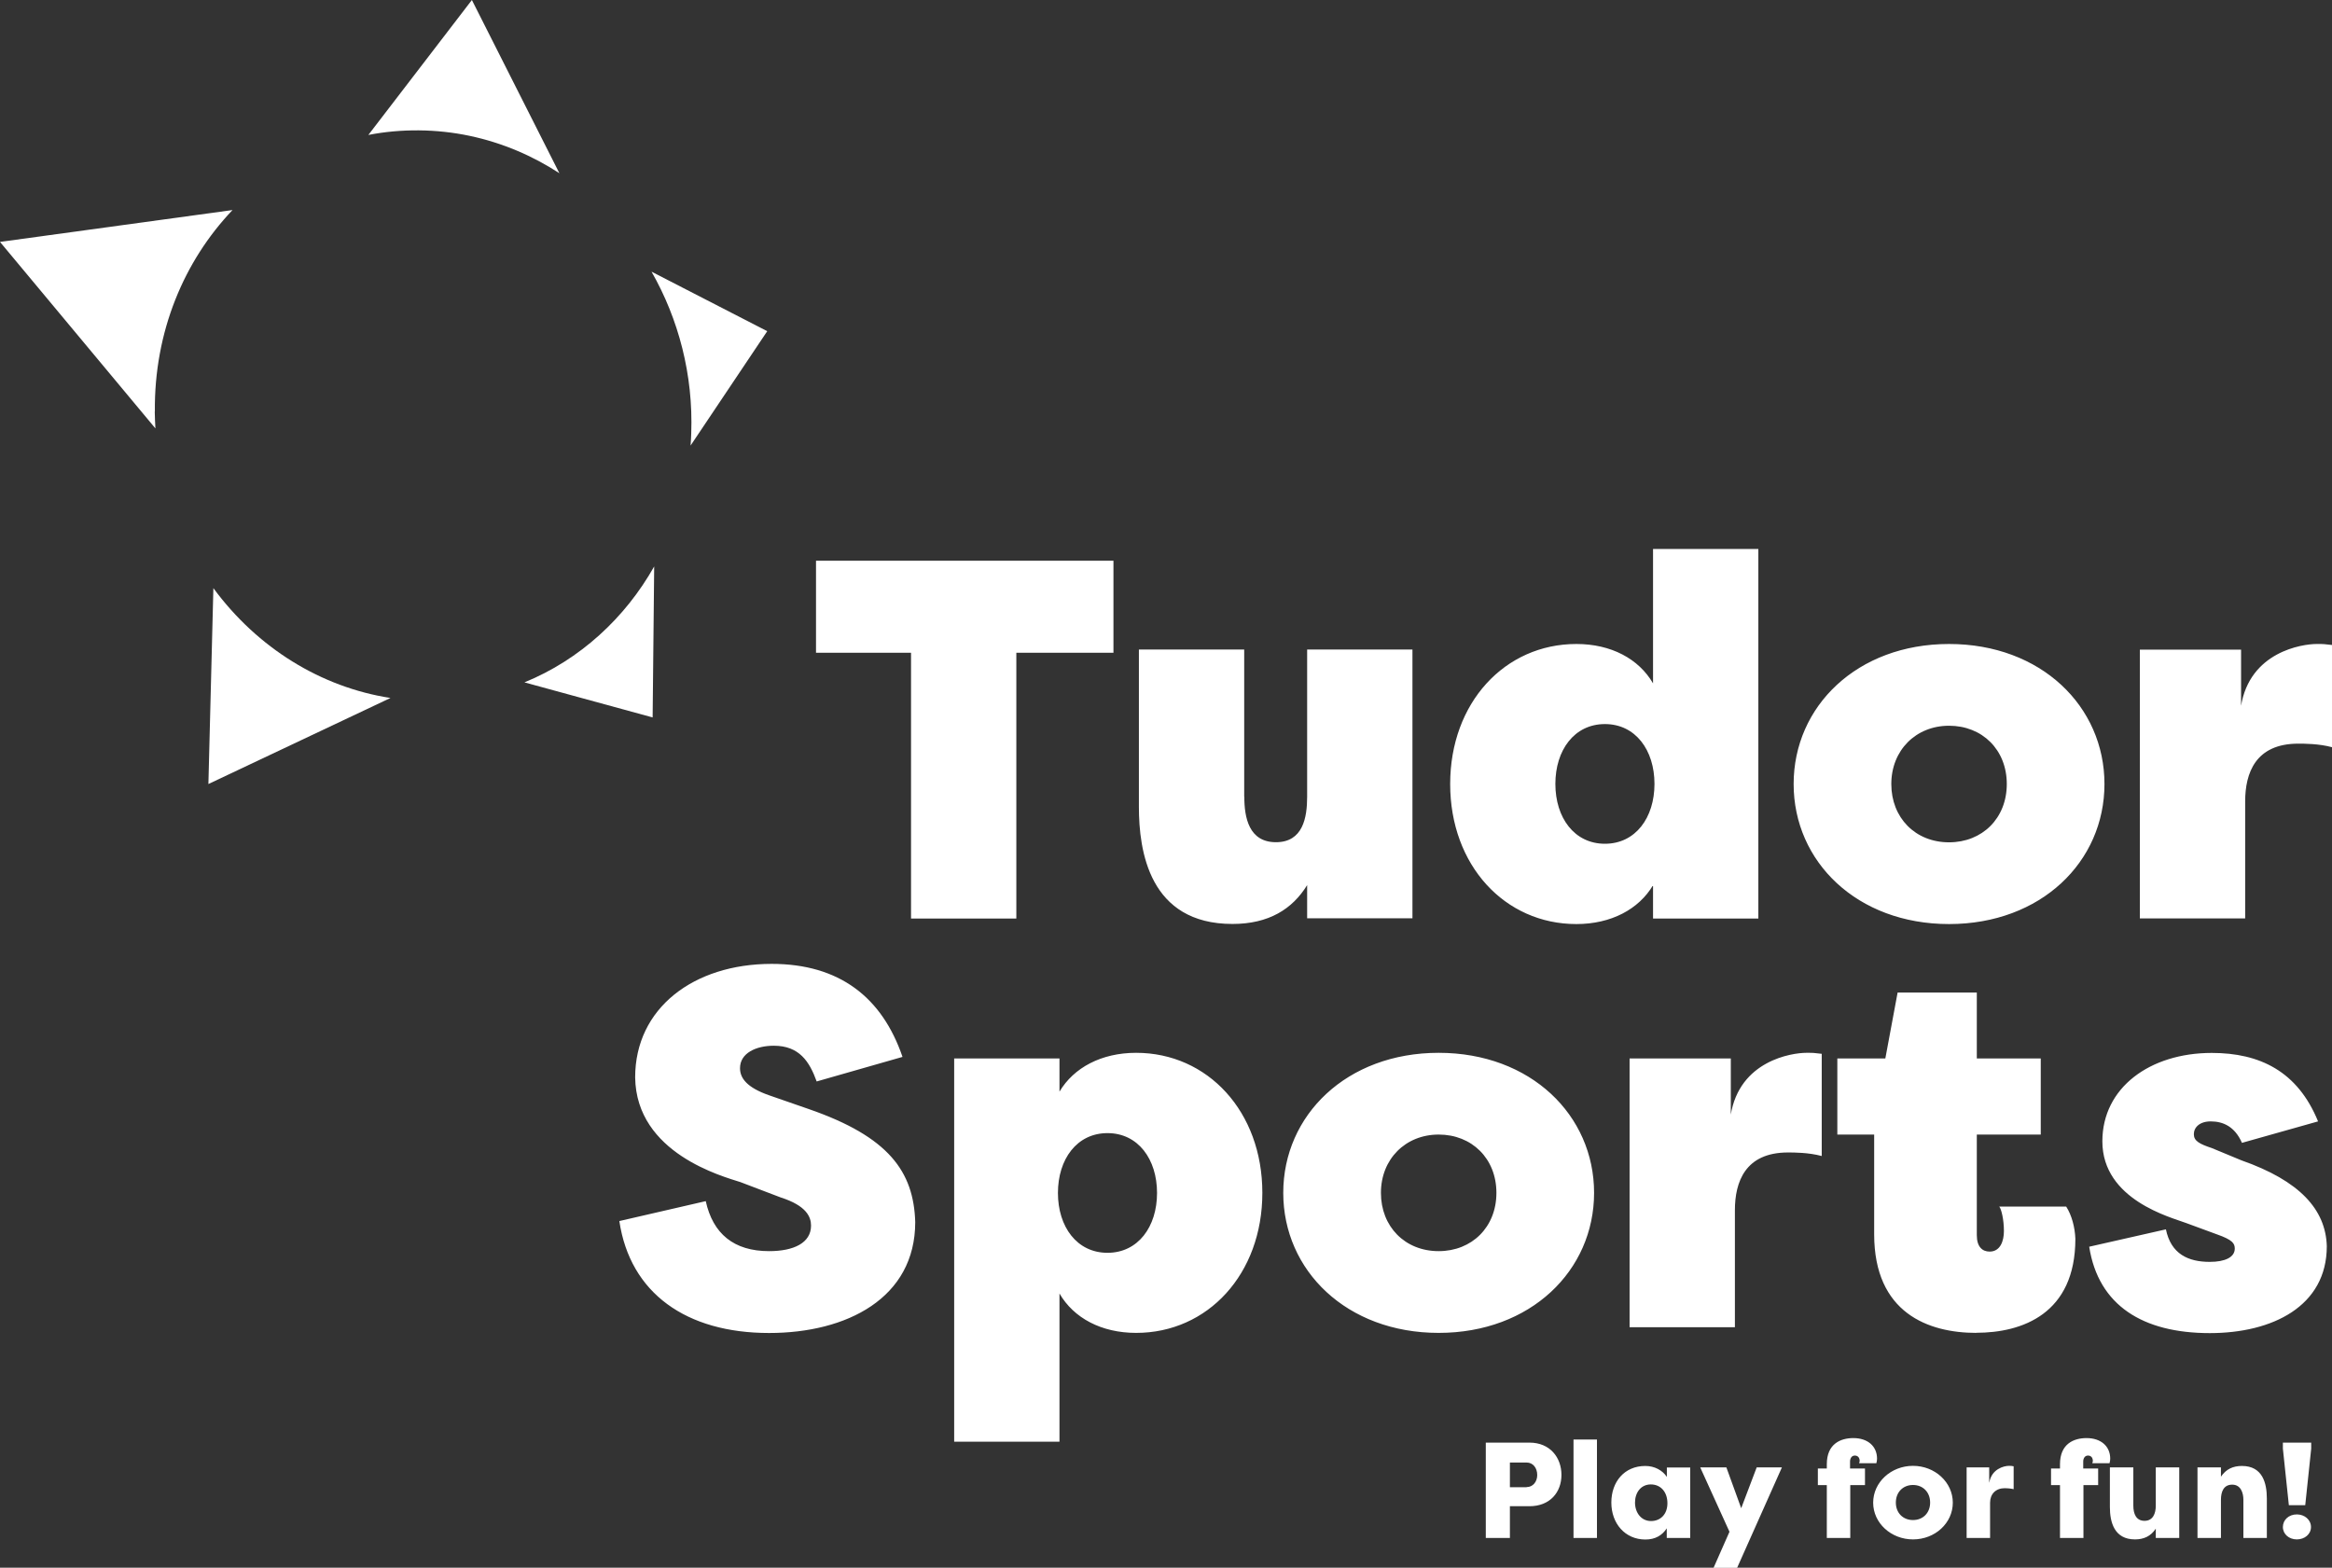 <?xml version="1.0" encoding="UTF-8"?>
<svg xmlns="http://www.w3.org/2000/svg" id="Logo" version="1.1" viewBox="0 0 210.82 141.73">
  <rect x="0" y="0" width="210.82" height="141.73" fill="#333333" stroke="none"/>
  <defs>
    <style>
      .cls-1 {
        fill: #fff;
        stroke-width: 0px;
      }
    </style>
  </defs>
  <path class="cls-1" d="M100.66,50.69v8.32h-8.78v24.03h-9.52v-24.03h-8.59v-8.32h26.89ZM112.49,72.03c0,1.89.42,4.11,2.86,4.11s2.82-2.22,2.82-4.11v-13.31h9.52v24.3h-9.52v-3c-1.34,2.17-3.47,3.51-6.75,3.51-7.53,0-8.46-6.61-8.46-10.58v-14.23h9.52v13.31ZM149.44,80.03c-1.29,2.17-3.79,3.51-6.93,3.51-6.47,0-11.41-5.31-11.41-12.66s4.94-12.66,11.41-12.66c3.14,0,5.64,1.34,6.93,3.56v-12.15h9.52v33.41h-9.52v-3ZM145.09,76.28c2.77,0,4.48-2.36,4.48-5.41s-1.71-5.41-4.48-5.41-4.48,2.36-4.48,5.41,1.71,5.41,4.48,5.41ZM176.2,83.54c-8.32,0-14.05-5.64-14.05-12.66s5.73-12.66,14.05-12.66,14.05,5.64,14.05,12.66-5.73,12.66-14.05,12.66ZM176.2,76.15c3,0,5.22-2.17,5.22-5.27s-2.22-5.27-5.22-5.27-5.22,2.22-5.22,5.27,2.17,5.27,5.22,5.27ZM202.59,63.86c.79-4.94,5.54-5.64,6.84-5.64.74,0,.55,0,1.39.09v9.24c-1.2-.32-2.5-.32-3.05-.32-3.88,0-4.8,2.68-4.8,5.22v10.58h-9.52v-24.3h9.15v5.13ZM63.8,108.58c.65,2.96,2.54,4.53,5.73,4.53,2.22,0,3.79-.74,3.79-2.31,0-.79-.42-1.8-2.73-2.54l-3.65-1.39c-1.57-.51-9.43-2.59-9.52-9.47,0-6.24,5.27-10.26,12.34-10.26,6.1,0,9.98,3,11.83,8.41l-7.76,2.22c-.65-1.8-1.57-3.23-3.88-3.23-1.57,0-3.05.65-3.05,2.03,0,.92.65,1.76,2.63,2.45l3.6,1.25c7.21,2.5,9.47,5.64,9.61,10.21,0,6.88-6.19,10.03-13.21,10.03-7.49,0-12.57-3.6-13.54-10.12l7.81-1.8ZM63.8,108.58c.65,2.96,2.54,4.53,5.73,4.53,2.22,0,3.79-.74,3.79-2.31,0-.79-.42-1.8-2.73-2.54l-3.65-1.39c-1.57-.51-9.43-2.59-9.52-9.47,0-6.24,5.27-10.26,12.34-10.26,6.1,0,9.98,3,11.83,8.41l-7.76,2.22c-.65-1.8-1.57-3.23-3.88-3.23-1.57,0-3.05.65-3.05,2.03,0,.92.65,1.76,2.63,2.45l3.6,1.25c7.21,2.5,9.47,5.64,9.61,10.21,0,6.88-6.19,10.03-13.21,10.03-7.49,0-12.57-3.6-13.54-10.12l7.81-1.8ZM95.78,98.69c1.29-2.17,3.79-3.51,6.93-3.51,6.47,0,11.41,5.31,11.41,12.66s-4.94,12.66-11.41,12.66c-3.14,0-5.64-1.34-6.93-3.56v13.4h-9.52v-34.65h9.52v3ZM100.12,102.44c-2.77,0-4.48,2.36-4.48,5.41s1.71,5.41,4.48,5.41,4.48-2.36,4.48-5.41-1.71-5.41-4.48-5.41ZM130.06,120.5c-8.32,0-14.05-5.64-14.05-12.66s5.73-12.66,14.05-12.66,14.05,5.64,14.05,12.66-5.73,12.66-14.05,12.66ZM130.06,113.11c3,0,5.22-2.17,5.22-5.27s-2.22-5.27-5.22-5.27-5.22,2.22-5.22,5.27,2.17,5.27,5.22,5.27ZM156.46,100.82c.79-4.94,5.54-5.64,6.84-5.64.74,0,.55,0,1.39.09v9.24c-1.2-.32-2.5-.32-3.05-.32-3.88,0-4.8,2.68-4.8,5.22v10.58h-9.52v-24.3h9.15v5.13ZM178.67,120.5c-4.34,0-9.24-1.8-9.24-8.92v-9.01h-3.33v-6.88h4.34l1.11-5.96h7.16v5.96h5.78v6.88h-5.78v9.1c0,1.06.51,1.48,1.16,1.48.97,0,1.29-.97,1.29-1.85,0-1.06-.23-1.99-.42-2.22h6.05c.51.79.79,1.89.83,2.91,0,6.79-4.81,8.5-8.96,8.5ZM195.8,111.12c.46,2.26,2.03,2.96,3.97,2.96,1.39,0,2.26-.42,2.26-1.2,0-.46-.19-.79-1.62-1.29l-2.77-1.02c-1.34-.51-7.58-2.08-7.58-7.39,0-4.85,4.3-7.99,9.89-7.99,4.34,0,7.76,1.66,9.61,6.19l-6.88,1.94c-.65-1.48-1.71-1.94-2.82-1.94-1.02,0-1.53.55-1.53,1.16s.51.88,1.62,1.25l2.68,1.11c5.27,1.85,7.62,4.44,7.72,7.76,0,5.45-4.94,7.86-10.58,7.86-6.05,0-10.07-2.5-10.9-7.81l6.93-1.57Z"></path>
  <path class="cls-1" d="M33.3,12.2L42.66,0l7.91,15.66c-2.41-1.57-5.14-2.75-8.12-3.38s-6.19-.66-9.15-.08ZM69.36,29.94l-10.46-5.38c2.45,4.29,3.78,9.34,3.59,14.61-.01.37-.03.74-.06,1.11l6.93-10.34ZM14,37.21c-.07-7.22,2.63-13.61,7.02-18.22L0,21.87l14.05,16.86c-.03-.5-.05-1.01-.06-1.52ZM19.29,53.17l-.45,17.71,16.46-7.78c-6.27-.97-12.02-4.51-16.01-9.93ZM47.41,61.69l11.59,3.17.14-13.65c-2.62,4.65-6.71,8.43-11.73,10.48Z"></path>
  <path class="cls-1" d="M134.32,139.04v-8.62h3.95c1.87,0,2.89,1.36,2.89,2.92s-1.03,2.83-2.89,2.83h-1.77v2.87h-2.18ZM138.01,134.44c.58,0,.96-.49.96-1.09,0-.64-.38-1.13-.96-1.13h-1.51v2.23h1.51ZM142.25,139.04v-8.9h2.12v8.9h-2.12ZM152.8,132.66v6.38h-2.12v-.87c-.41.63-1.03,1.01-1.93,1.01-1.84,0-3.08-1.45-3.08-3.34s1.19-3.31,3.07-3.31c.84,0,1.55.39,1.95.99v-.85h2.12ZM149.26,137.51c.84,0,1.48-.6,1.48-1.61s-.6-1.7-1.5-1.7-1.43.74-1.43,1.64.55,1.67,1.45,1.67ZM153.72,132.66h2.35l1.34,3.69,1.4-3.69h2.28l-4.05,9.08h-2.13l1.44-3.26-2.64-5.81ZM167.24,132.76h1.36v1.5h-1.33v4.78h-2.12v-4.78h-.81v-1.5h.81v-.39c0-1.86,1.27-2.36,2.4-2.36,1.29,0,2.14.73,2.14,1.86,0,.09-.02.29-.06.41h-1.56s.05-.15.05-.2c0-.27-.14-.49-.44-.49s-.43.28-.43.53v.65ZM172.94,139.17c-1.98,0-3.6-1.48-3.6-3.32s1.61-3.33,3.6-3.33,3.6,1.49,3.6,3.33-1.6,3.32-3.6,3.32ZM172.94,137.42c.91,0,1.55-.65,1.55-1.58s-.64-1.59-1.55-1.59-1.55.66-1.55,1.59.64,1.58,1.55,1.58ZM179.84,134.02c.21-1.21,1.31-1.5,1.77-1.5.2,0,.22,0,.43.04v2.07c-.28-.07-.63-.09-.8-.09-.82,0-1.33.53-1.33,1.31v3.19h-2.12v-6.38h2.04v1.37ZM188.32,132.76h1.36v1.5h-1.33v4.78h-2.12v-4.78h-.81v-1.5h.81v-.39c0-1.86,1.27-2.36,2.4-2.36,1.29,0,2.14.73,2.14,1.86,0,.09-.02.29-.06.41h-1.56s.05-.15.05-.2c0-.27-.14-.49-.44-.49s-.43.28-.43.53v.65ZM197.01,139.04h-2.12v-.84c-.45.68-1.08.97-1.88.97-1.87,0-2.27-1.55-2.27-2.93v-3.58h2.12v3.46c0,.73.25,1.37,1.01,1.37s1.02-.65,1.02-1.38v-3.45h2.12v6.38ZM198.66,132.66h2.12v.84c.46-.68,1.08-.97,1.9-.97,1.86,0,2.25,1.55,2.25,2.94v3.57h-2.12v-3.45c0-.62-.23-1.37-1.01-1.37s-1.02.64-1.02,1.37v3.45h-2.12v-6.38ZM208.4,136.08h-1.48l-.54-5.12v-.54h2.56v.54l-.54,5.12ZM207.64,136.91c.71,0,1.28.49,1.28,1.14s-.57,1.12-1.28,1.12-1.26-.48-1.26-1.12.53-1.14,1.26-1.14Z"></path>
</svg>
